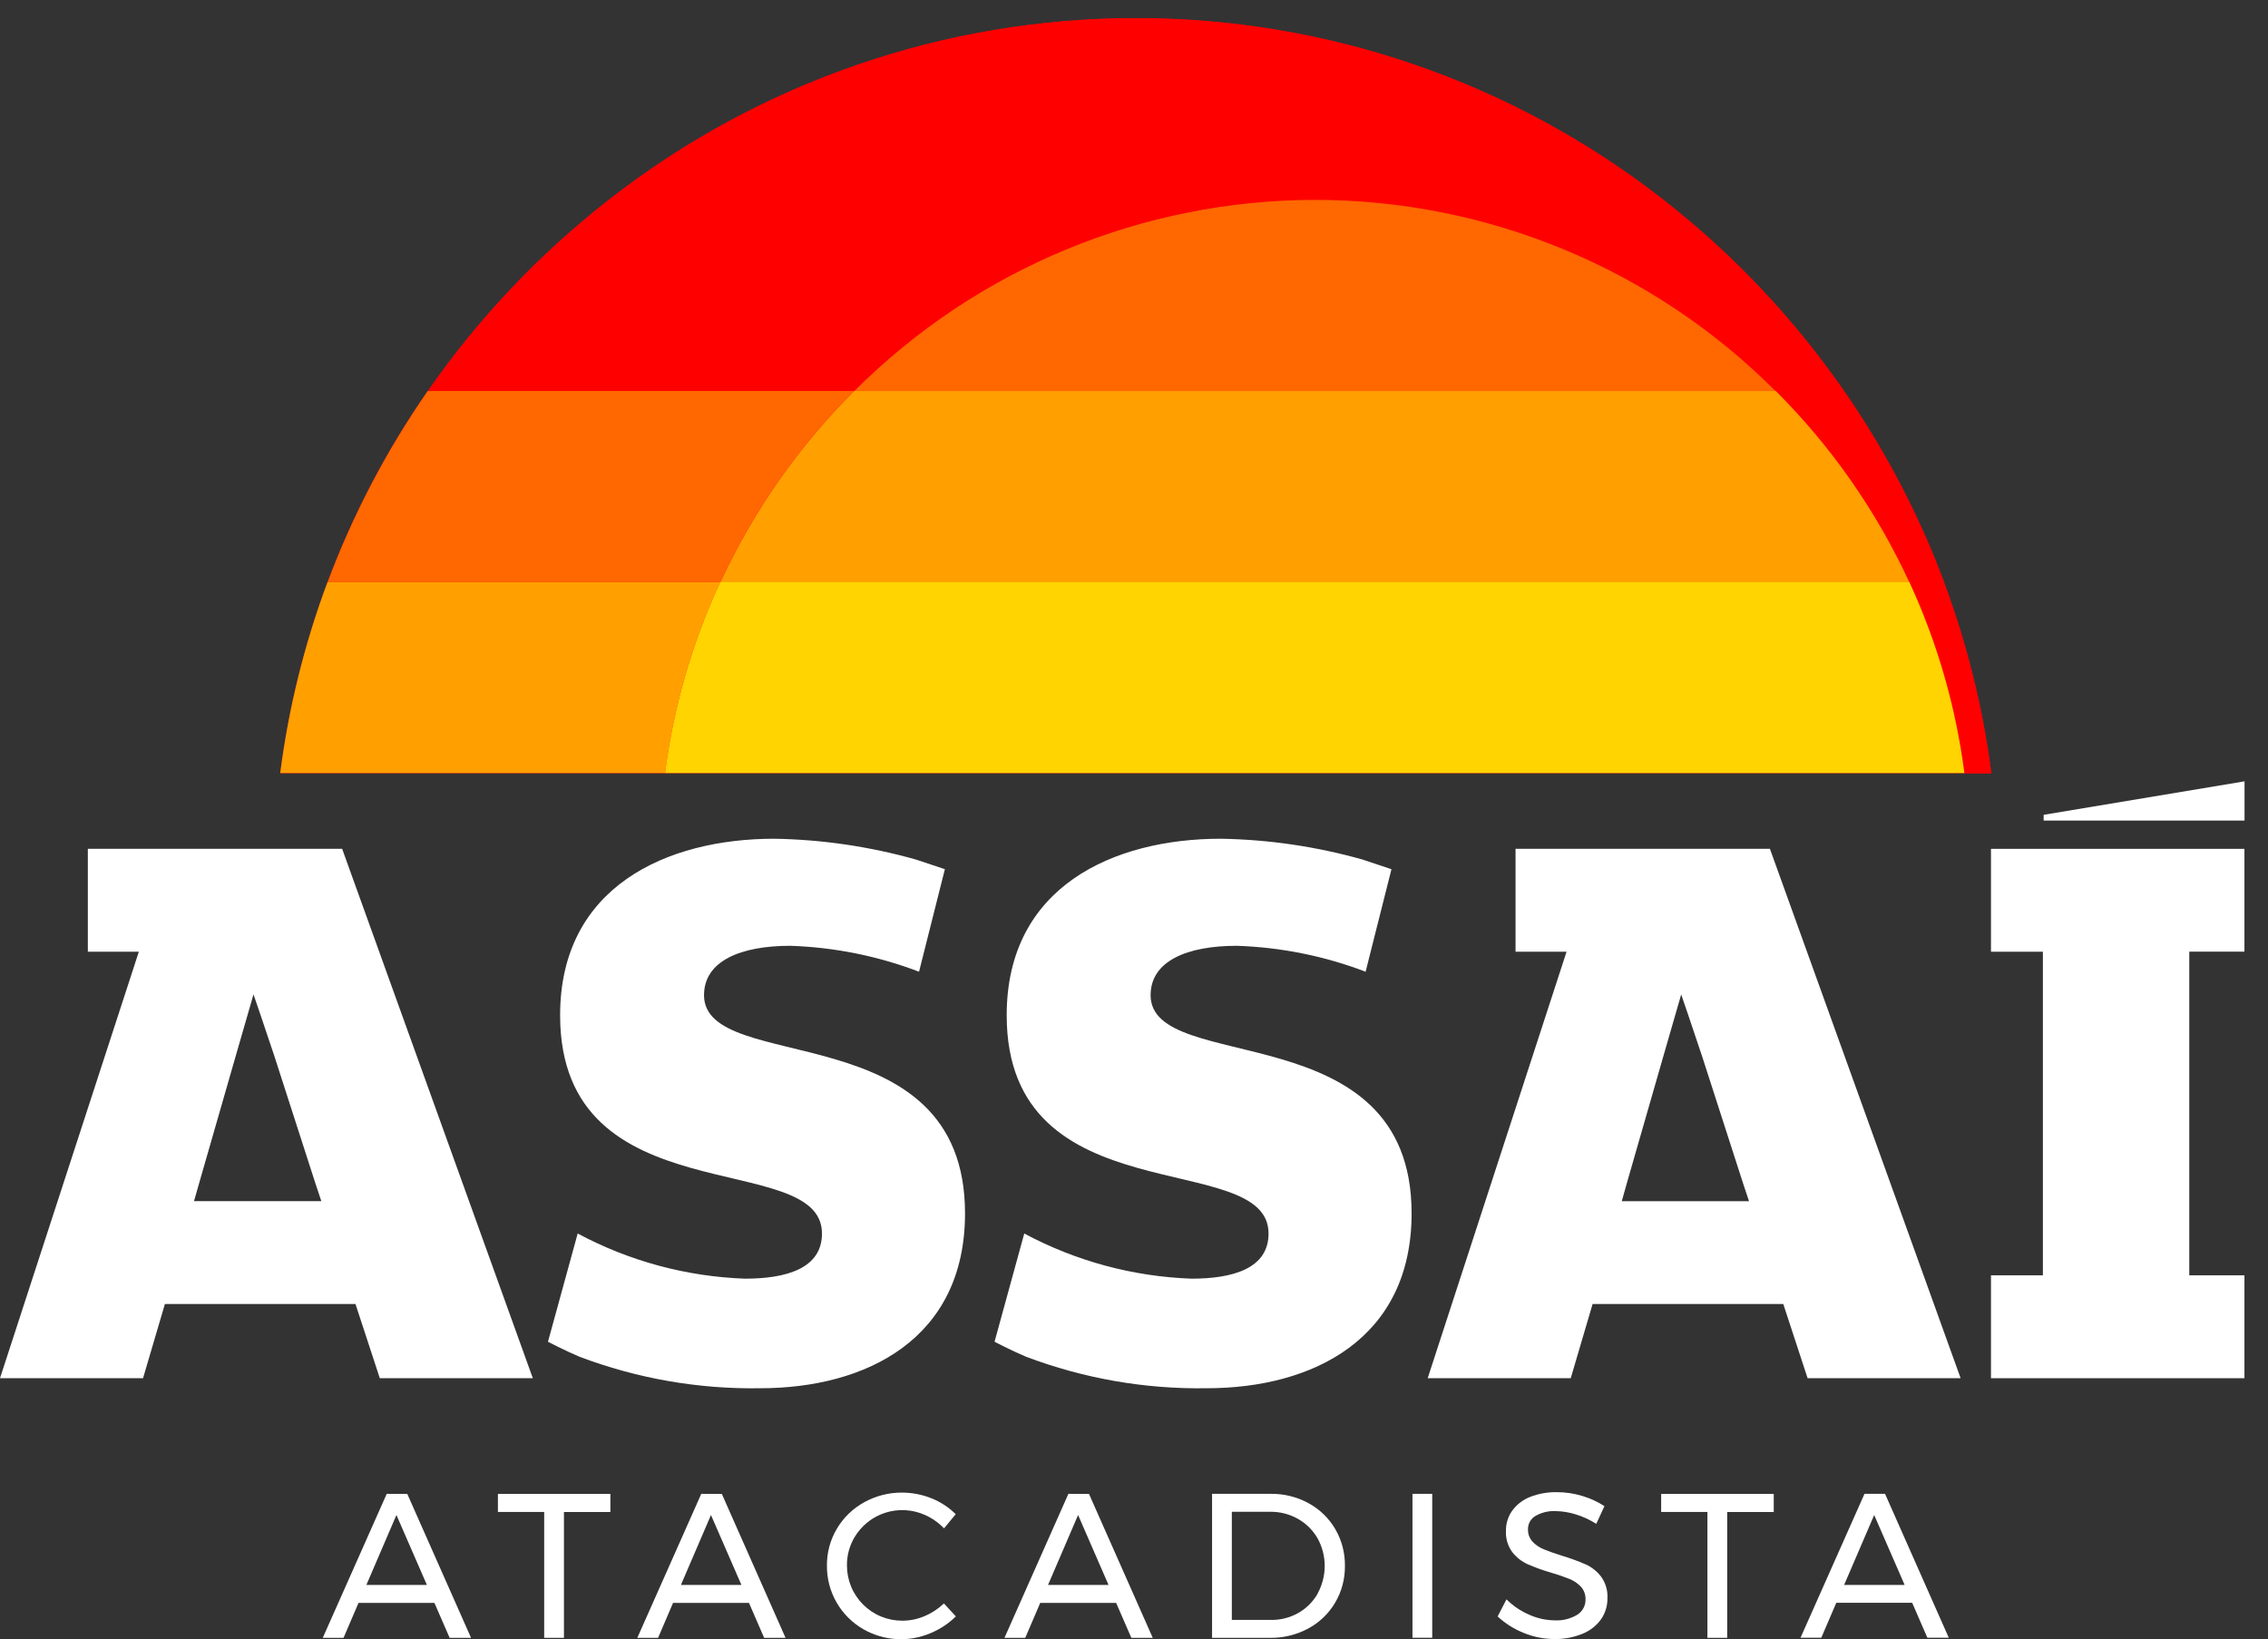 <svg width="83" height="60" viewBox="0 0 83 60" fill="none" xmlns="http://www.w3.org/2000/svg">
<rect x="0" y="0" width="83" height="60" fill="#333333" stroke="none"/>
<path d="M15.657 14.305C14.148 16.477 12.916 18.828 11.989 21.305C11.144 23.564 10.562 25.913 10.254 28.305H72.876C72.225 23.277 70.376 18.479 67.484 14.315C65.646 11.662 63.418 9.302 60.874 7.315C55.365 3.007 48.572 0.666 41.578 0.666C34.583 0.666 27.79 3.007 22.281 7.315C19.733 9.302 17.5 11.662 15.657 14.315" fill="#F10019"/>
<path d="M26.359 21.298H11.989C11.144 23.557 10.562 25.906 10.255 28.298H24.337C24.649 25.875 25.331 23.515 26.359 21.298Z" fill="#FF9F00"/>
<path d="M31.263 14.307H15.657C14.148 16.479 12.916 18.83 11.989 21.307H26.359C27.566 18.702 29.225 16.332 31.259 14.307" fill="#FF6700"/>
<path d="M71.145 21.301C69.078 15.78 65.523 10.938 60.875 7.311C55.365 3.003 48.573 0.662 41.578 0.662C34.584 0.662 27.791 3.003 22.282 7.311C19.734 9.297 17.501 11.658 15.658 14.311H31.263C33.475 12.094 36.102 10.335 38.995 9.134C41.888 7.934 44.989 7.316 48.121 7.316C51.253 7.316 54.354 7.934 57.247 9.134C60.14 10.335 62.767 12.094 64.979 14.311C67.011 16.337 68.668 18.707 69.872 21.311C70.898 23.528 71.579 25.889 71.891 28.311H72.876C72.569 25.919 71.987 23.57 71.144 21.311" fill="#FF0000"/>
<path d="M64.982 14.307H31.263C29.229 16.332 27.57 18.703 26.363 21.307H69.872C68.668 18.703 67.013 16.333 64.982 14.307Z" fill="#FF9F00"/>
<path d="M24.336 28.298H71.89C71.578 25.876 70.897 23.515 69.872 21.298H26.359C25.331 23.515 24.648 25.875 24.336 28.298Z" fill="#FFD400"/>
<path d="M48.131 7.316C41.803 7.321 35.735 9.839 31.263 14.316H64.979C62.769 12.099 60.143 10.339 57.252 9.138C54.361 7.937 51.262 7.318 48.131 7.316Z" fill="#FF6700"/>
<path d="M25.765 36.425C25.765 35.17 27.112 34.619 28.918 34.619C30.532 34.672 32.125 34.992 33.633 35.568L34.579 31.815C34.485 31.783 33.624 31.494 33.523 31.463C31.834 30.986 30.091 30.73 28.336 30.7C24.417 30.7 20.498 32.445 20.498 37.16C20.498 44.569 30.081 41.997 30.081 45.15C30.081 46.436 28.765 46.803 27.264 46.803C25.123 46.727 23.029 46.162 21.141 45.15L20.054 49.11C20.005 49.091 20.691 49.443 21.2 49.658C23.312 50.458 25.557 50.85 27.816 50.814C31.703 50.814 35.316 49.007 35.316 44.414C35.316 37.036 25.764 39.393 25.764 36.423" fill="white"/>
<path d="M42.108 36.425C42.108 35.17 43.455 34.619 45.261 34.619C46.874 34.672 48.468 34.992 49.976 35.568L50.922 31.815C50.828 31.783 49.967 31.494 49.867 31.463C48.178 30.986 46.434 30.73 44.679 30.7C40.76 30.7 36.841 32.445 36.841 37.16C36.841 44.569 46.424 41.997 46.424 45.15C46.424 46.436 45.108 46.803 43.607 46.803C41.467 46.727 39.372 46.162 37.484 45.15L36.397 49.11C36.348 49.091 37.034 49.443 37.543 49.658C39.656 50.458 41.9 50.85 44.159 50.814C48.046 50.814 51.659 49.007 51.659 44.414C51.659 37.036 42.107 39.393 42.107 36.423" fill="white"/>
<path d="M74.79 29.825V30.036H82.141V28.599L74.79 29.825Z" fill="white"/>
<path d="M55.463 31.069V34.835H57.33L52.248 50.446H57.483L58.283 47.73H65.261L66.151 50.446H71.751L64.772 31.069H55.463ZM59.534 43.315L60.881 38.631C61.218 37.468 61.525 36.4 61.525 36.4C61.525 36.4 61.925 37.559 62.29 38.662L63.79 43.315L64.007 43.967H59.351L59.534 43.315Z" fill="white"/>
<path d="M72.862 31.07V34.836H74.762V46.681H72.862V50.447H82.138V46.681H80.119V34.833H82.138V31.07H72.862Z" fill="white"/>
<path d="M13.009 47.73L13.899 50.446H19.499L12.521 31.069H3.215V34.835H5.081L0 50.446H5.235L6.035 47.73H13.009ZM7.286 43.313L8.633 38.629C8.97 37.466 9.277 36.398 9.277 36.398C9.277 36.398 9.677 37.557 10.042 38.66L11.542 43.313L11.759 43.965H7.1L7.286 43.313Z" fill="white"/>
<path d="M14.153 54.679L11.812 59.95H12.572L13.121 58.67H15.898L16.455 59.95H17.238L14.905 54.682L14.153 54.679ZM13.408 58.013L14.508 55.454L15.622 58.013H13.408Z" fill="white"/>
<path d="M18.222 55.342H19.915V59.95H20.638V55.344H22.338V54.682H18.222V55.342Z" fill="white"/>
<path d="M25.664 54.679L23.323 59.95H24.083L24.632 58.67H27.409L27.965 59.95H28.748L26.416 54.682L25.664 54.679ZM24.919 58.013L26.019 55.454L27.133 58.013H24.919Z" fill="white"/>
<path d="M33.839 59.153C33.583 59.264 33.306 59.322 33.027 59.322C32.76 59.324 32.496 59.273 32.249 59.172C32.002 59.071 31.778 58.922 31.589 58.734C31.4 58.546 31.25 58.322 31.148 58.076C31.046 57.829 30.994 57.565 30.995 57.298C30.991 56.94 31.085 56.588 31.266 56.278C31.519 55.847 31.922 55.523 32.398 55.371C32.875 55.218 33.391 55.247 33.847 55.451C34.111 55.567 34.349 55.735 34.547 55.943L34.976 55.424C34.721 55.171 34.418 54.973 34.084 54.841C33.746 54.705 33.385 54.635 33.02 54.634C32.533 54.629 32.053 54.751 31.627 54.987C31.213 55.215 30.868 55.548 30.627 55.954C30.384 56.363 30.258 56.83 30.262 57.305C30.258 57.78 30.38 58.247 30.617 58.657C30.854 59.068 31.196 59.408 31.609 59.642C31.979 59.852 32.392 59.972 32.816 59.996C33.24 60.02 33.664 59.945 34.055 59.778C34.4 59.635 34.714 59.427 34.981 59.165L34.544 58.691C34.338 58.887 34.099 59.044 33.837 59.154" fill="white"/>
<path d="M39.099 54.679L36.76 59.95H37.52L38.069 58.67H40.846L41.403 59.95H42.186L39.853 54.682L39.099 54.679ZM38.354 58.013L39.454 55.454L40.568 58.013H38.354Z" fill="white"/>
<path d="M47.89 55.022C47.464 54.79 46.986 54.672 46.502 54.679H44.357V59.95H46.479C46.967 59.957 47.449 59.839 47.879 59.607C48.286 59.388 48.626 59.061 48.861 58.663C49.101 58.255 49.225 57.789 49.219 57.316C49.225 56.843 49.103 56.377 48.865 55.968C48.633 55.57 48.295 55.243 47.89 55.024M48.222 58.331C48.054 58.626 47.81 58.87 47.515 59.038C47.21 59.211 46.865 59.299 46.515 59.294H45.08V55.336H46.487C46.841 55.331 47.191 55.421 47.499 55.595C47.798 55.763 48.046 56.009 48.218 56.306C48.389 56.616 48.479 56.964 48.479 57.318C48.479 57.672 48.389 58.02 48.218 58.33" fill="white"/>
<path d="M52.414 54.679H51.691V59.947H52.414V54.679Z" fill="white"/>
<path d="M58.025 57.26C57.743 57.137 57.455 57.032 57.16 56.944C56.874 56.854 56.651 56.774 56.49 56.707C56.337 56.644 56.198 56.549 56.084 56.428C55.971 56.304 55.912 56.141 55.919 55.973C55.917 55.875 55.942 55.779 55.99 55.693C56.038 55.608 56.108 55.537 56.193 55.488C56.416 55.36 56.67 55.299 56.927 55.311C57.174 55.315 57.418 55.354 57.654 55.427C57.923 55.508 58.18 55.626 58.417 55.777L58.717 55.129C58.466 54.967 58.194 54.842 57.908 54.757C57.607 54.665 57.293 54.618 56.978 54.618C56.644 54.611 56.312 54.67 56 54.79C55.739 54.891 55.511 55.065 55.345 55.29C55.189 55.507 55.108 55.768 55.112 56.035C55.098 56.312 55.179 56.586 55.342 56.81C55.49 57.002 55.683 57.154 55.903 57.254C56.182 57.376 56.468 57.479 56.761 57.563C56.992 57.629 57.219 57.707 57.442 57.796C57.6 57.86 57.742 57.958 57.859 58.082C57.971 58.209 58.03 58.373 58.024 58.542C58.027 58.654 58.001 58.764 57.948 58.862C57.895 58.961 57.818 59.044 57.724 59.103C57.474 59.254 57.184 59.326 56.892 59.31C56.577 59.306 56.266 59.238 55.978 59.11C55.662 58.976 55.375 58.783 55.131 58.542L54.808 59.167C55.084 59.424 55.406 59.627 55.756 59.767C56.114 59.916 56.498 59.993 56.885 59.993C57.231 60 57.575 59.937 57.897 59.808C58.17 59.701 58.407 59.52 58.582 59.285C58.746 59.055 58.832 58.777 58.826 58.494C58.84 58.213 58.758 57.936 58.593 57.708C58.444 57.515 58.251 57.361 58.029 57.26" fill="white"/>
<path d="M60.792 55.342H62.485V59.95H63.208V55.344H64.912V54.682H60.792V55.342Z" fill="white"/>
<path d="M68.233 54.679L65.892 59.947H66.652L67.201 58.667H69.978L70.535 59.947H71.318L68.985 54.679H68.233ZM67.488 58.013L68.588 55.454L69.702 58.013H67.488Z" fill="white"/>
</svg>
